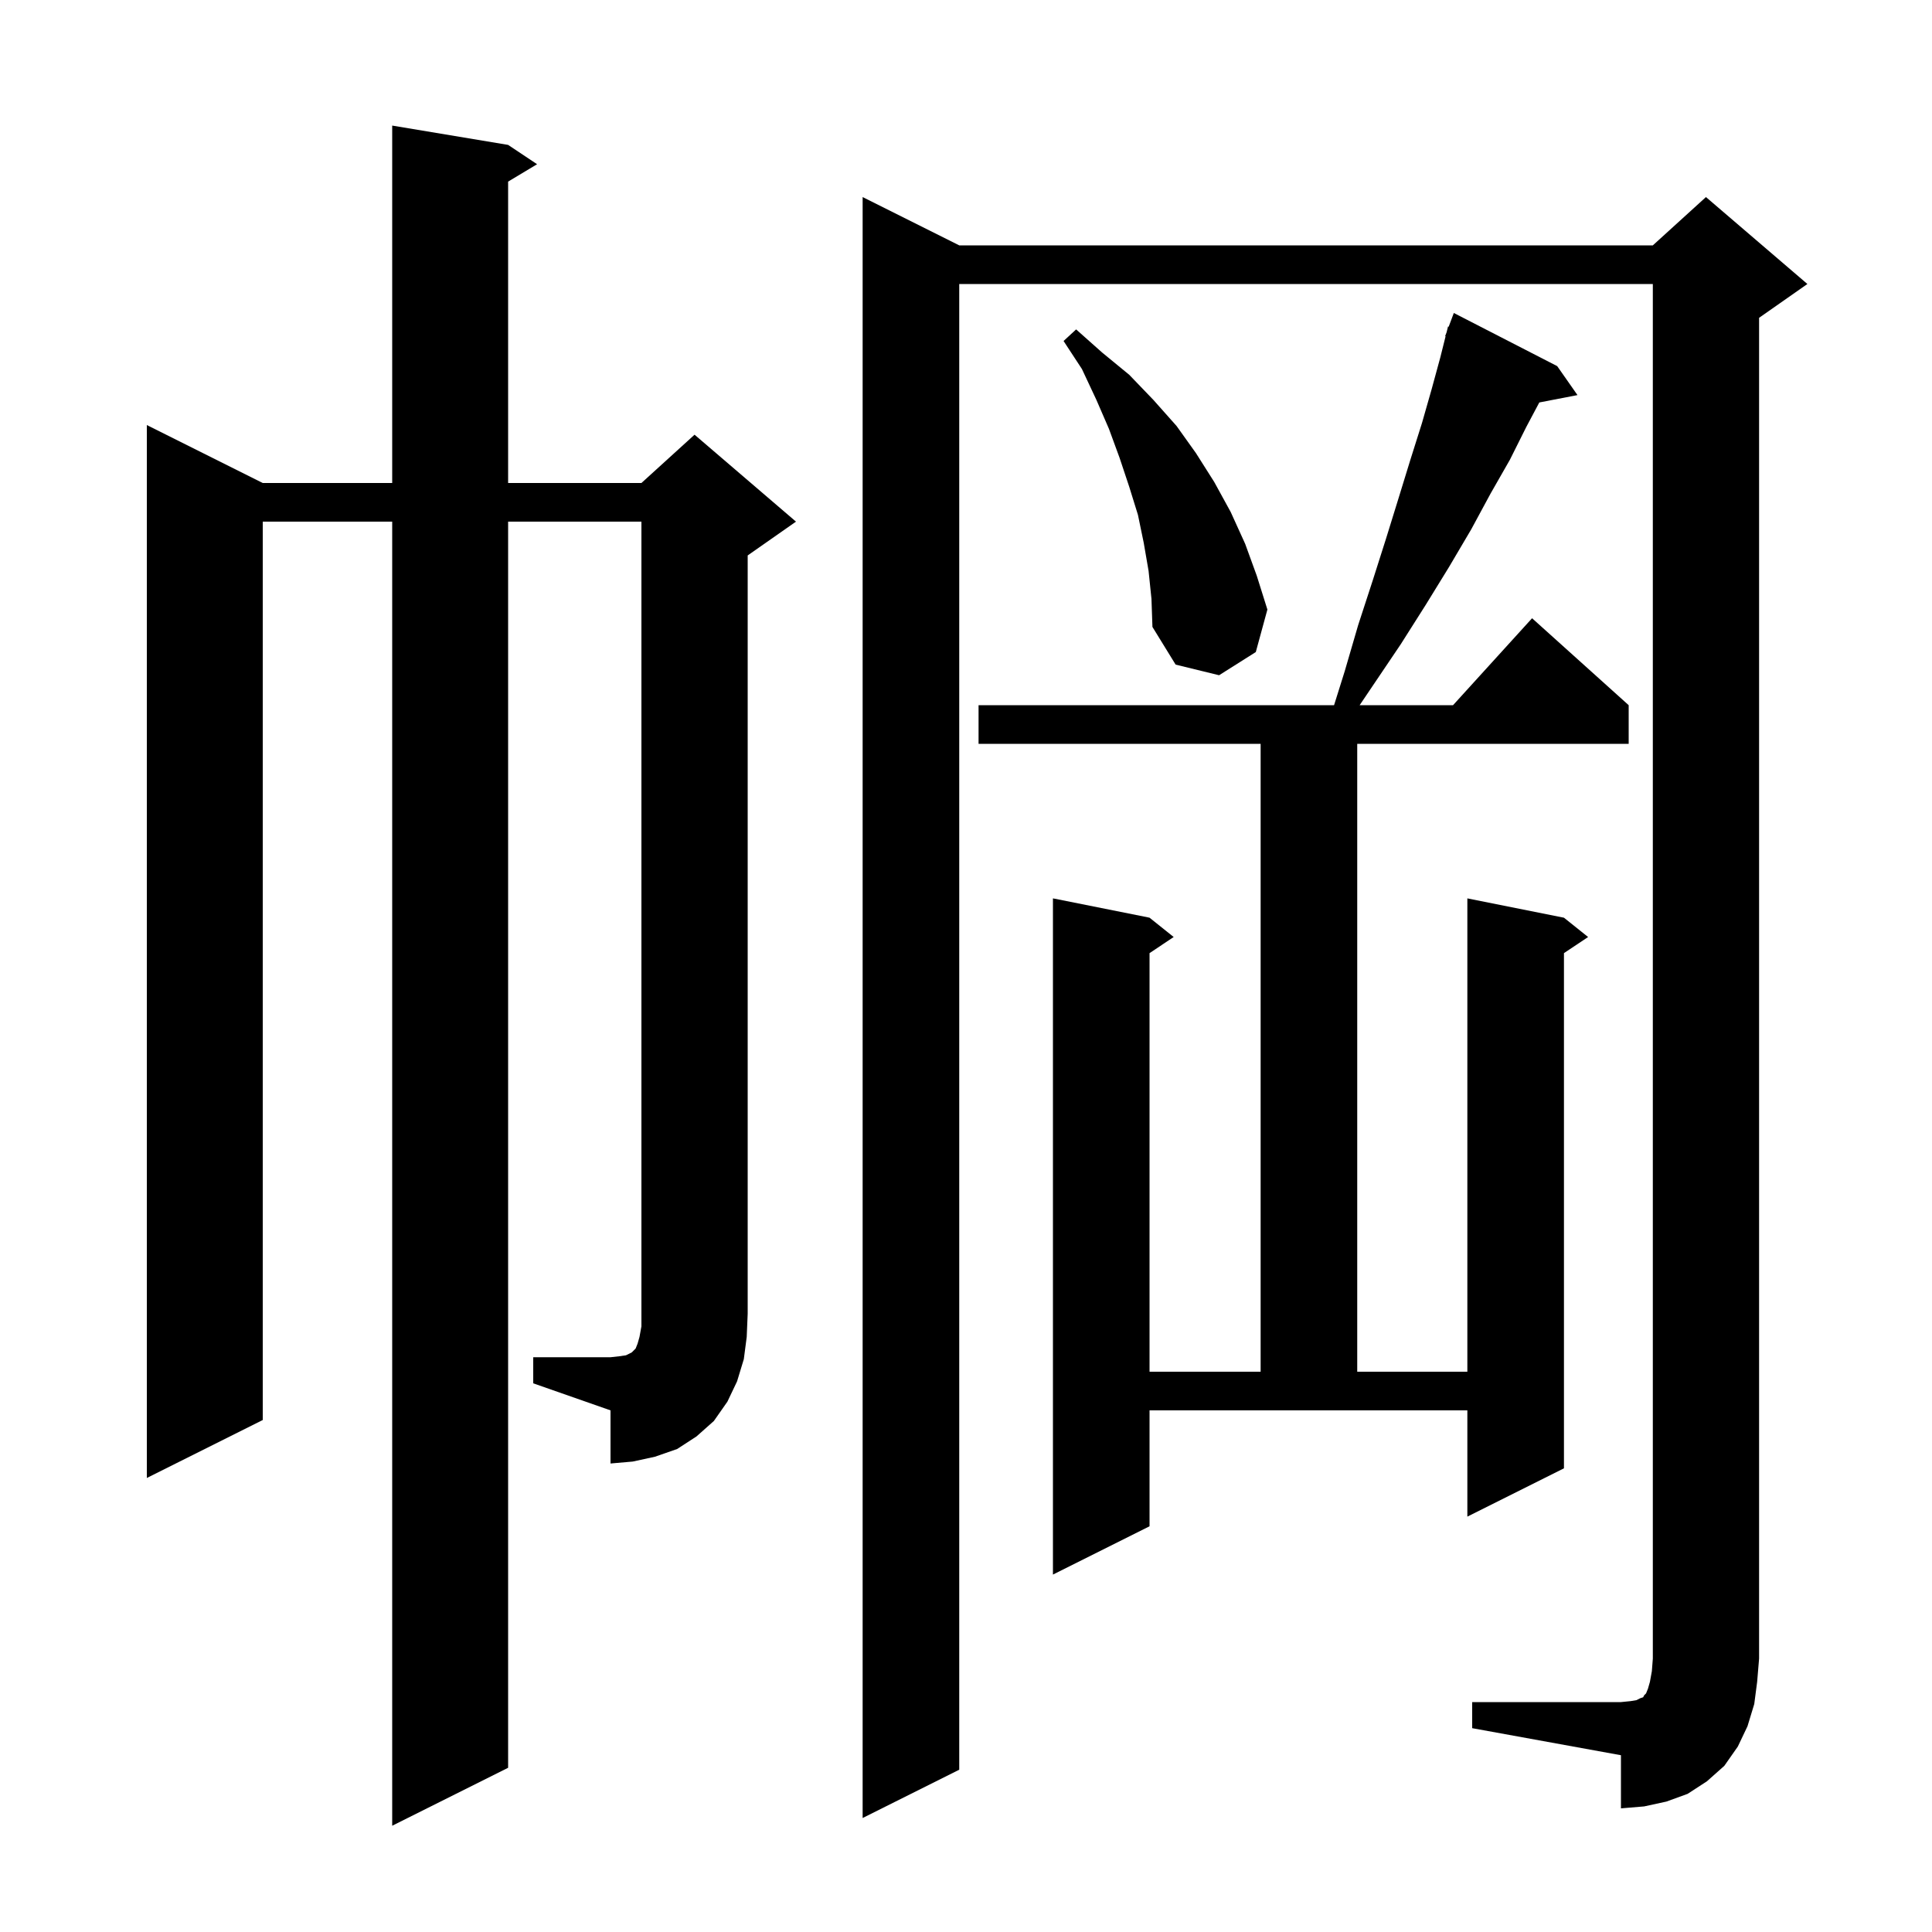<svg xmlns="http://www.w3.org/2000/svg" xmlns:xlink="http://www.w3.org/1999/xlink" version="1.1" baseProfile="full" viewBox="0 0 200 200" width="200" height="200"><g fill="currentColor"><path d="M 152.4 176.2 L 167.8 176.2 L 168.8 176.1 L 169.4 176.0 L 169.8 175.8 L 170.1 175.7 L 170.2 175.5 L 170.4 175.3 L 170.6 174.8 L 170.8 174.1 L 171.0 173.0 L 171.1 171.7 L 171.1 29.4 L 99.3 29.4 L 99.3 183.2 L 89.3 188.2 L 89.3 20.4 L 99.3 25.4 L 171.1 25.4 L 176.6 20.4 L 187.1 29.4 L 182.1 32.9 L 182.1 171.7 L 181.9 174.1 L 181.6 176.4 L 180.9 178.7 L 179.9 180.8 L 178.5 182.8 L 176.7 184.4 L 174.7 185.7 L 172.5 186.5 L 170.2 187.0 L 167.8 187.2 L 167.8 181.7 L 152.4 178.9 Z M 119.0 158.0 L 109.0 163.0 L 109.0 93.0 L 119.0 95.0 L 121.5 97.0 L 119.0 98.667 L 119.0 142.0 L 130.5 142.0 L 130.5 77.0 L 101.3 77.0 L 101.3 73.0 L 138.102 73.0 L 139.2 69.5 L 140.6 64.7 L 142.1 60.1 L 143.5 55.7 L 144.8 51.5 L 146.0 47.6 L 147.2 43.8 L 148.2 40.3 L 149.1 37.0 L 149.647 34.813 L 149.6 34.8 L 149.75 34.4 L 149.9 33.8 L 149.966 33.824 L 150.5 32.4 L 161.2 37.9 L 163.3 40.9 L 159.348 41.663 L 158.0 44.2 L 156.3 47.6 L 154.3 51.1 L 152.3 54.8 L 150.0 58.7 L 147.6 62.6 L 145.0 66.7 L 140.751 73.0 L 150.418 73.0 L 158.6 64.0 L 168.6 73.0 L 168.6 77.0 L 140.5 77.0 L 140.5 142.0 L 151.9 142.0 L 151.9 93.0 L 161.9 95.0 L 164.4 97.0 L 161.9 98.667 L 161.9 152.0 L 151.9 157.0 L 151.9 146.0 L 119.0 146.0 Z M 55.2 140.5 L 63.2 140.5 L 64.1 140.4 L 64.8 140.3 L 65.4 140.0 L 65.8 139.6 L 66.0 139.1 L 66.2 138.4 L 66.4 137.3 L 66.4 54.0 L 52.6 54.0 L 52.6 183.0 L 40.6 189.0 L 40.6 54.0 L 27.2 54.0 L 27.2 147.0 L 15.2 153.0 L 15.2 44.0 L 27.2 50.0 L 40.6 50.0 L 40.6 13.0 L 52.6 15.0 L 55.6 17.0 L 52.6 18.8 L 52.6 50.0 L 66.4 50.0 L 71.9 45.0 L 82.4 54.0 L 77.4 57.5 L 77.4 136.0 L 77.3 138.4 L 77.0 140.7 L 76.3 143.0 L 75.3 145.1 L 73.9 147.1 L 72.1 148.7 L 70.1 150.0 L 67.8 150.8 L 65.5 151.3 L 63.2 151.5 L 63.2 146.0 L 55.2 143.2 Z M 118.9 59.1 L 118.4 56.2 L 117.8 53.3 L 116.9 50.4 L 115.9 47.4 L 114.8 44.4 L 113.5 41.4 L 112.0 38.2 L 110.1 35.3 L 111.4 34.1 L 114.1 36.5 L 116.9 38.8 L 119.4 41.4 L 121.8 44.1 L 123.8 46.9 L 125.7 49.9 L 127.4 53.0 L 128.9 56.3 L 130.1 59.6 L 131.2 63.1 L 130.0 67.5 L 126.2 69.9 L 121.7 68.8 L 119.3 64.9 L 119.2 62.0 Z "/></g></svg>